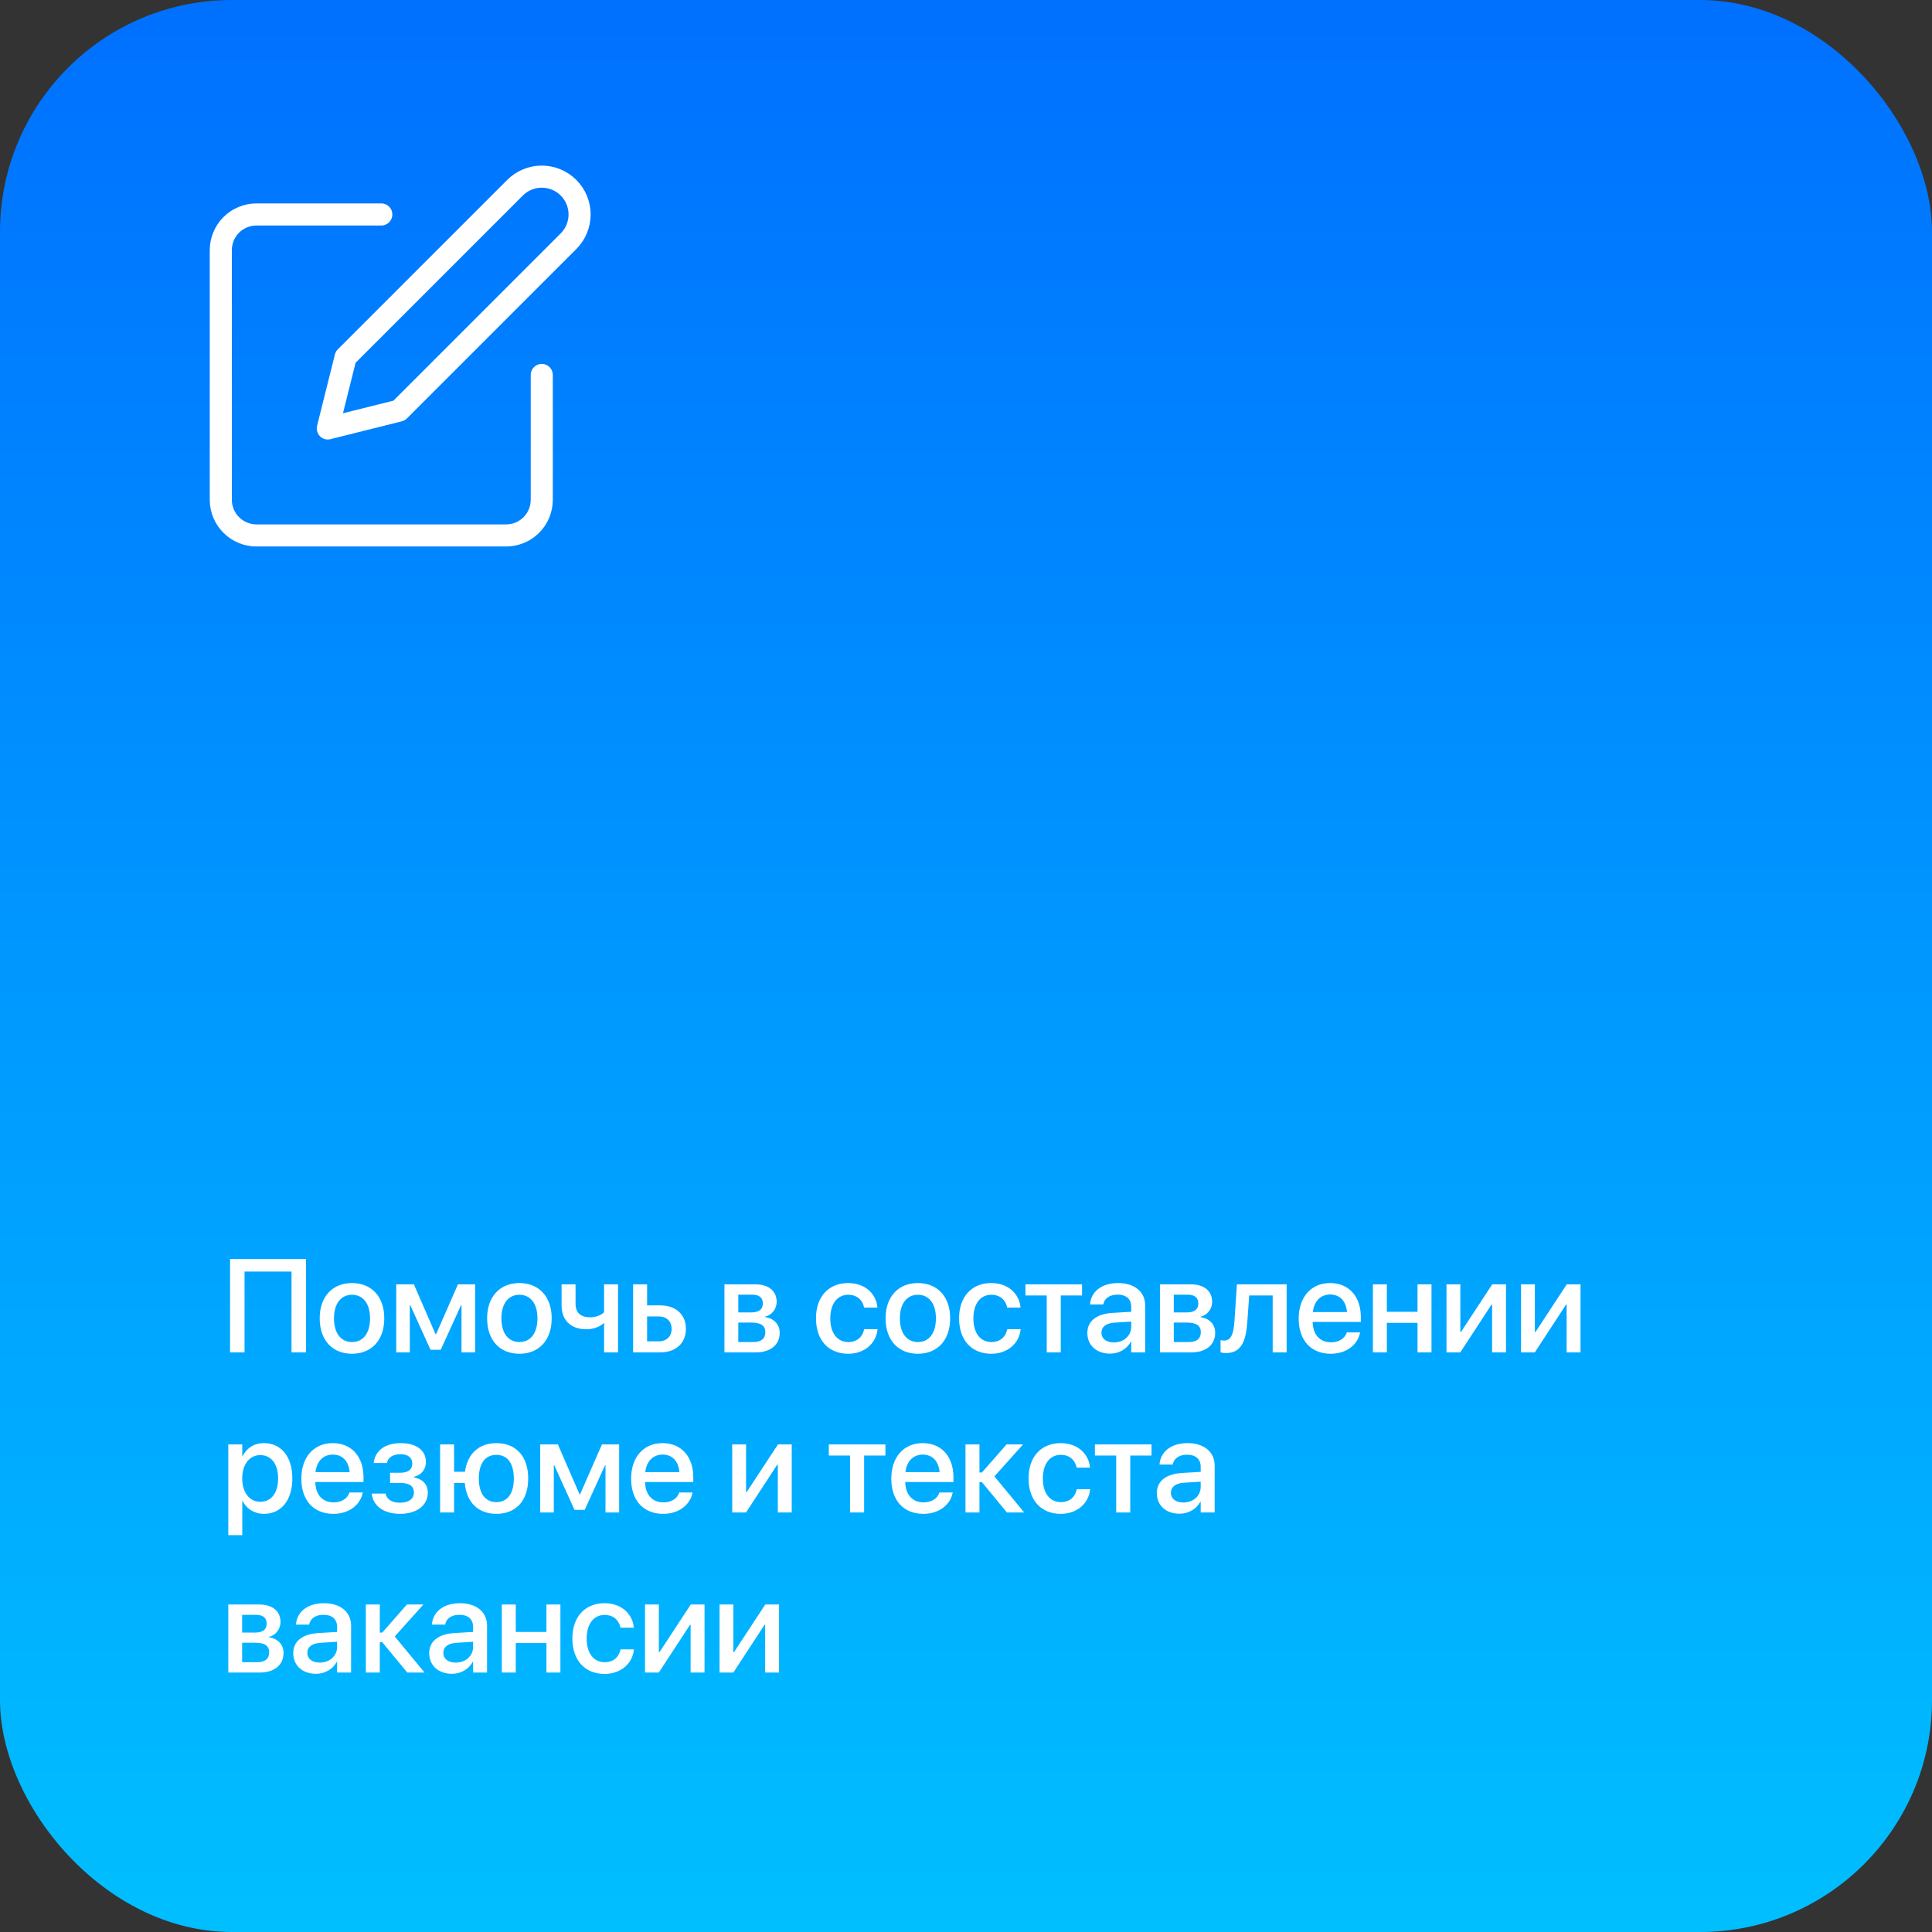 <?xml version="1.0" encoding="UTF-8"?> <svg xmlns="http://www.w3.org/2000/svg" width="350" height="350" viewBox="0 0 350 350" fill="none"><rect x="0" y="0" width="350" height="350" fill="#333333" stroke="none"/> <rect width="350" height="350" rx="42" fill="url(#paint0_linear_380_60)"></rect> <path d="M55.434 245H52.809V230.352H44.301V245H41.676V228.09H55.434V245ZM63.766 245.246C60.227 245.246 57.918 242.797 57.918 238.836V238.812C57.918 234.875 60.262 232.438 63.766 232.438C67.269 232.438 69.613 234.863 69.613 238.812V238.836C69.613 242.809 67.293 245.246 63.766 245.246ZM63.777 243.125C65.758 243.125 67.035 241.555 67.035 238.836V238.812C67.035 236.117 65.734 234.559 63.766 234.559C61.809 234.559 60.508 236.117 60.508 238.812V238.836C60.508 241.566 61.797 243.125 63.777 243.125ZM74.242 245H71.781V232.672H74.981L78.906 241.707H79L82.961 232.672H86.078V245H83.606V236.445H83.523L79.844 244.52H77.992L74.324 236.445H74.242V245ZM94.094 245.246C90.555 245.246 88.246 242.797 88.246 238.836V238.812C88.246 234.875 90.59 232.438 94.094 232.438C97.598 232.438 99.941 234.863 99.941 238.812V238.836C99.941 242.809 97.621 245.246 94.094 245.246ZM94.106 243.125C96.086 243.125 97.363 241.555 97.363 238.836V238.812C97.363 236.117 96.062 234.559 94.094 234.559C92.137 234.559 90.836 236.117 90.836 238.812V238.836C90.836 241.566 92.125 243.125 94.106 243.125ZM111.965 245H109.434V239.691H109.375C108.625 240.418 107.465 240.805 106.234 240.805C103.328 240.805 101.734 239.117 101.734 236.445V232.672H104.266V236.152C104.266 237.805 105.168 238.637 106.902 238.637C107.922 238.637 108.918 238.262 109.434 237.723V232.672H111.965V245ZM114.695 245V232.672H117.227V236.48H119.57C122.418 236.48 124.258 238.133 124.258 240.723V240.746C124.258 243.348 122.418 245 119.57 245H114.695ZM119.324 238.484H117.227V242.996H119.324C120.766 242.996 121.668 242.105 121.668 240.746V240.723C121.668 239.363 120.754 238.484 119.324 238.484ZM131.242 245V232.672H136.844C139.246 232.672 140.699 233.879 140.699 235.836V235.859C140.699 237.137 139.785 238.297 138.602 238.52V238.613C140.195 238.824 141.25 239.926 141.25 241.438V241.461C141.25 243.617 139.586 245 136.914 245H131.242ZM133.75 237.758H136.059C137.488 237.758 138.191 237.23 138.191 236.141V236.117C138.191 235.098 137.535 234.547 136.316 234.547H133.75V237.758ZM133.75 243.125H136.445C137.875 243.125 138.648 242.527 138.648 241.355V241.332C138.648 240.148 137.816 239.598 136.152 239.598H133.75V243.125ZM153.672 245.246C150.074 245.246 147.824 242.773 147.824 238.824V238.812C147.824 234.91 150.121 232.438 153.648 232.438C156.812 232.438 158.734 234.477 158.945 236.797L158.957 236.879H156.543L156.52 236.785C156.25 235.578 155.312 234.559 153.66 234.559C151.691 234.559 150.414 236.199 150.414 238.836V238.848C150.414 241.543 151.715 243.125 153.684 243.125C155.242 243.125 156.227 242.223 156.531 240.887L156.555 240.793H158.98L158.969 240.875C158.699 243.348 156.637 245.246 153.672 245.246ZM166.281 245.246C162.742 245.246 160.434 242.797 160.434 238.836V238.812C160.434 234.875 162.777 232.438 166.281 232.438C169.785 232.438 172.129 234.863 172.129 238.812V238.836C172.129 242.809 169.809 245.246 166.281 245.246ZM166.293 243.125C168.273 243.125 169.551 241.555 169.551 238.836V238.812C169.551 236.117 168.25 234.559 166.281 234.559C164.324 234.559 163.023 236.117 163.023 238.812V238.836C163.023 241.566 164.312 243.125 166.293 243.125ZM179.594 245.246C175.996 245.246 173.746 242.773 173.746 238.824V238.812C173.746 234.91 176.043 232.438 179.57 232.438C182.734 232.438 184.656 234.477 184.867 236.797L184.879 236.879H182.465L182.441 236.785C182.172 235.578 181.234 234.559 179.582 234.559C177.613 234.559 176.336 236.199 176.336 238.836V238.848C176.336 241.543 177.637 243.125 179.605 243.125C181.164 243.125 182.148 242.223 182.453 240.887L182.477 240.793H184.902L184.891 240.875C184.621 243.348 182.559 245.246 179.594 245.246ZM196.023 232.672V234.688H192.168V245H189.625V234.688H185.77V232.672H196.023ZM201.098 245.223C198.637 245.223 196.984 243.711 196.984 241.496V241.473C196.984 239.328 198.648 238.016 201.566 237.84L204.93 237.641V236.715C204.93 235.355 204.039 234.535 202.469 234.535C201.004 234.535 200.102 235.227 199.891 236.211L199.867 236.316H197.477L197.488 236.188C197.664 234.066 199.504 232.438 202.539 232.438C205.551 232.438 207.461 234.031 207.461 236.504V245H204.93V243.055H204.871C204.156 244.379 202.738 245.223 201.098 245.223ZM199.539 241.438C199.539 242.516 200.43 243.195 201.789 243.195C203.57 243.195 204.93 241.988 204.93 240.383V239.422L201.906 239.609C200.383 239.703 199.539 240.371 199.539 241.414V241.438ZM210.133 245V232.672H215.734C218.137 232.672 219.59 233.879 219.59 235.836V235.859C219.59 237.137 218.676 238.297 217.492 238.52V238.613C219.086 238.824 220.141 239.926 220.141 241.438V241.461C220.141 243.617 218.477 245 215.805 245H210.133ZM212.641 237.758H214.949C216.379 237.758 217.082 237.23 217.082 236.141V236.117C217.082 235.098 216.426 234.547 215.207 234.547H212.641V237.758ZM212.641 243.125H215.336C216.766 243.125 217.539 242.527 217.539 241.355V241.332C217.539 240.148 216.707 239.598 215.043 239.598H212.641V243.125ZM225.965 239.469C225.719 242.926 224.887 245.117 222.121 245.117C221.641 245.117 221.289 245.047 221.113 244.988V242.773C221.23 242.809 221.453 242.855 221.77 242.855C223.047 242.855 223.48 241.578 223.633 239.34L224.078 232.672H233.09V245H230.559V234.688H226.305L225.965 239.469ZM241.082 245.246C237.461 245.246 235.27 242.773 235.27 238.883V238.871C235.27 235.016 237.496 232.438 240.953 232.438C244.41 232.438 246.531 234.922 246.531 238.625V239.48H237.801C237.848 241.812 239.125 243.172 241.141 243.172C242.641 243.172 243.637 242.398 243.953 241.473L243.988 241.379H246.402L246.367 241.508C245.98 243.465 244.07 245.246 241.082 245.246ZM240.965 234.512C239.324 234.512 238.07 235.625 237.836 237.688H244.023C243.824 235.555 242.617 234.512 240.965 234.512ZM256.797 245V239.645H251.242V245H248.711V232.672H251.242V237.641H256.797V232.672H259.328V245H256.797ZM262.047 245V232.672H264.555V241.297H264.672L270.332 232.672H272.828V245H270.309V236.34H270.203L264.543 245H262.047ZM275.547 245V232.672H278.055V241.297H278.172L283.832 232.672H286.328V245H283.809V236.34H283.703L278.043 245H275.547ZM41.359 278.102V261.672H43.891V263.793H43.949C44.688 262.328 46.047 261.438 47.805 261.438C50.945 261.438 52.961 263.898 52.961 267.836V267.848C52.961 271.773 50.934 274.246 47.84 274.246C46.094 274.246 44.676 273.355 43.949 271.926H43.891V278.102H41.359ZM47.148 272.066C49.141 272.066 50.383 270.449 50.383 267.848V267.836C50.383 265.211 49.141 263.605 47.148 263.605C45.227 263.605 43.879 265.27 43.879 267.836V267.848C43.879 270.402 45.238 272.066 47.148 272.066ZM60.402 274.246C56.781 274.246 54.59 271.773 54.59 267.883V267.871C54.59 264.016 56.816 261.438 60.273 261.438C63.73 261.438 65.852 263.922 65.852 267.625V268.48H57.121C57.168 270.812 58.445 272.172 60.461 272.172C61.961 272.172 62.957 271.398 63.273 270.473L63.309 270.379H65.723L65.688 270.508C65.301 272.465 63.391 274.246 60.402 274.246ZM60.285 263.512C58.645 263.512 57.391 264.625 57.156 266.688H63.344C63.145 264.555 61.938 263.512 60.285 263.512ZM72.473 274.246C69.59 274.246 67.609 272.863 67.363 270.684L67.352 270.578H69.836L69.871 270.695C70.152 271.691 71.066 272.23 72.461 272.23C74.019 272.23 74.981 271.539 74.981 270.414V270.391C74.981 269.207 74.16 268.645 72.449 268.645H70.668V266.805H72.438C73.926 266.805 74.688 266.242 74.688 265.141V265.117C74.688 264.062 73.891 263.441 72.555 263.441C71.231 263.441 70.305 264.016 70.117 264.953L70.106 265.035H67.691L67.703 264.941C67.996 262.75 69.812 261.438 72.59 261.438C75.426 261.438 77.16 262.738 77.16 264.848V264.871C77.16 266.195 76.305 267.238 74.981 267.543V267.637C76.609 267.965 77.5 268.949 77.5 270.391V270.414C77.5 272.711 75.496 274.246 72.473 274.246ZM79.727 274V261.672H82.258V266.629H84.238C84.66 263.383 86.758 261.438 89.922 261.438C93.484 261.438 95.688 263.84 95.688 267.824V267.848C95.688 271.844 93.496 274.246 89.922 274.246C86.617 274.246 84.496 272.148 84.203 268.656H82.258V274H79.727ZM89.922 272.125C91.938 272.125 93.086 270.555 93.086 267.848V267.824C93.086 265.117 91.938 263.559 89.922 263.559C87.906 263.559 86.746 265.117 86.746 267.824V267.848C86.746 270.555 87.906 272.125 89.922 272.125ZM100.328 274H97.867V261.672H101.066L104.992 270.707H105.086L109.047 261.672H112.164V274H109.691V265.445H109.609L105.93 273.52H104.078L100.41 265.445H100.328V274ZM120.145 274.246C116.523 274.246 114.332 271.773 114.332 267.883V267.871C114.332 264.016 116.559 261.438 120.016 261.438C123.473 261.438 125.594 263.922 125.594 267.625V268.48H116.863C116.91 270.812 118.188 272.172 120.203 272.172C121.703 272.172 122.699 271.398 123.016 270.473L123.051 270.379H125.465L125.43 270.508C125.043 272.465 123.133 274.246 120.145 274.246ZM120.027 263.512C118.387 263.512 117.133 264.625 116.898 266.688H123.086C122.887 264.555 121.68 263.512 120.027 263.512ZM132.648 274V261.672H135.156V270.297H135.273L140.934 261.672H143.43V274H140.91V265.34H140.805L135.145 274H132.648ZM160.398 261.672V263.688H156.543V274H154V263.688H150.145V261.672H160.398ZM167.277 274.246C163.656 274.246 161.465 271.773 161.465 267.883V267.871C161.465 264.016 163.691 261.438 167.148 261.438C170.605 261.438 172.727 263.922 172.727 267.625V268.48H163.996C164.043 270.812 165.32 272.172 167.336 272.172C168.836 272.172 169.832 271.398 170.148 270.473L170.184 270.379H172.598L172.562 270.508C172.176 272.465 170.266 274.246 167.277 274.246ZM167.16 263.512C165.52 263.512 164.266 264.625 164.031 266.688H170.219C170.02 264.555 168.812 263.512 167.16 263.512ZM177.883 268.504H177.438V274H174.906V261.672H177.438V266.758H177.883L182.348 261.672H185.336L180.145 267.461L185.547 274H182.418L177.883 268.504ZM192.18 274.246C188.582 274.246 186.332 271.773 186.332 267.824V267.812C186.332 263.91 188.629 261.438 192.156 261.438C195.32 261.438 197.242 263.477 197.453 265.797L197.465 265.879H195.051L195.027 265.785C194.758 264.578 193.82 263.559 192.168 263.559C190.199 263.559 188.922 265.199 188.922 267.836V267.848C188.922 270.543 190.223 272.125 192.191 272.125C193.75 272.125 194.734 271.223 195.039 269.887L195.062 269.793H197.488L197.477 269.875C197.207 272.348 195.145 274.246 192.18 274.246ZM208.609 261.672V263.688H204.754V274H202.211V263.688H198.355V261.672H208.609ZM213.684 274.223C211.223 274.223 209.57 272.711 209.57 270.496V270.473C209.57 268.328 211.234 267.016 214.152 266.84L217.516 266.641V265.715C217.516 264.355 216.625 263.535 215.055 263.535C213.59 263.535 212.688 264.227 212.477 265.211L212.453 265.316H210.062L210.074 265.188C210.25 263.066 212.09 261.438 215.125 261.438C218.137 261.438 220.047 263.031 220.047 265.504V274H217.516V272.055H217.457C216.742 273.379 215.324 274.223 213.684 274.223ZM212.125 270.438C212.125 271.516 213.016 272.195 214.375 272.195C216.156 272.195 217.516 270.988 217.516 269.383V268.422L214.492 268.609C212.969 268.703 212.125 269.371 212.125 270.414V270.438ZM41.359 303V290.672H46.961C49.363 290.672 50.816 291.879 50.816 293.836V293.859C50.816 295.137 49.902 296.297 48.719 296.52V296.613C50.312 296.824 51.367 297.926 51.367 299.438V299.461C51.367 301.617 49.703 303 47.031 303H41.359ZM43.867 295.758H46.176C47.605 295.758 48.309 295.23 48.309 294.141V294.117C48.309 293.098 47.652 292.547 46.434 292.547H43.867V295.758ZM43.867 301.125H46.562C47.992 301.125 48.766 300.527 48.766 299.355V299.332C48.766 298.148 47.934 297.598 46.27 297.598H43.867V301.125ZM57.238 303.223C54.777 303.223 53.125 301.711 53.125 299.496V299.473C53.125 297.328 54.789 296.016 57.707 295.84L61.07 295.641V294.715C61.07 293.355 60.18 292.535 58.609 292.535C57.145 292.535 56.242 293.227 56.031 294.211L56.008 294.316H53.617L53.629 294.188C53.805 292.066 55.645 290.438 58.68 290.438C61.691 290.438 63.602 292.031 63.602 294.504V303H61.07V301.055H61.012C60.297 302.379 58.879 303.223 57.238 303.223ZM55.68 299.438C55.68 300.516 56.57 301.195 57.93 301.195C59.711 301.195 61.07 299.988 61.07 298.383V297.422L58.047 297.609C56.523 297.703 55.68 298.371 55.68 299.414V299.438ZM69.25 297.504H68.805V303H66.273V290.672H68.805V295.758H69.25L73.715 290.672H76.703L71.512 296.461L76.914 303H73.785L69.25 297.504ZM81.871 303.223C79.41 303.223 77.758 301.711 77.758 299.496V299.473C77.758 297.328 79.422 296.016 82.34 295.84L85.703 295.641V294.715C85.703 293.355 84.812 292.535 83.242 292.535C81.777 292.535 80.875 293.227 80.664 294.211L80.641 294.316H78.25L78.262 294.188C78.438 292.066 80.277 290.438 83.312 290.438C86.324 290.438 88.234 292.031 88.234 294.504V303H85.703V301.055H85.644C84.93 302.379 83.512 303.223 81.871 303.223ZM80.312 299.438C80.312 300.516 81.203 301.195 82.562 301.195C84.344 301.195 85.703 299.988 85.703 298.383V297.422L82.68 297.609C81.156 297.703 80.312 298.371 80.312 299.414V299.438ZM98.992 303V297.645H93.438V303H90.906V290.672H93.438V295.641H98.992V290.672H101.523V303H98.992ZM109.539 303.246C105.941 303.246 103.691 300.773 103.691 296.824V296.812C103.691 292.91 105.988 290.438 109.516 290.438C112.68 290.438 114.602 292.477 114.812 294.797L114.824 294.879H112.41L112.387 294.785C112.117 293.578 111.18 292.559 109.527 292.559C107.559 292.559 106.281 294.199 106.281 296.836V296.848C106.281 299.543 107.582 301.125 109.551 301.125C111.109 301.125 112.094 300.223 112.398 298.887L112.422 298.793H114.848L114.836 298.875C114.566 301.348 112.504 303.246 109.539 303.246ZM116.852 303V290.672H119.359V299.297H119.477L125.137 290.672H127.633V303H125.113V294.34H125.008L119.348 303H116.852ZM130.352 303V290.672H132.859V299.297H132.977L138.637 290.672H141.133V303H138.613V294.34H138.508L132.848 303H130.352Z" fill="white"></path> <path d="M69.074 38.853H46.461C44.747 38.853 43.104 39.533 41.892 40.745C40.681 41.957 40 43.6 40 45.314V90.539C40 92.253 40.681 93.896 41.892 95.108C43.104 96.319 44.747 97 46.461 97H91.686C93.4 97 95.043 96.319 96.255 95.108C97.467 93.896 98.147 92.253 98.147 90.539V67.926" stroke="white" stroke-width="4" stroke-linecap="round" stroke-linejoin="round"></path> <path d="M93.302 34.007C94.587 32.722 96.33 32 98.148 32C99.965 32 101.708 32.722 102.993 34.007C104.278 35.292 105 37.035 105 38.853C105 40.67 104.278 42.413 102.993 43.698L72.304 74.387L59.383 77.618L62.613 64.696L93.302 34.007Z" stroke="white" stroke-width="4" stroke-linecap="round" stroke-linejoin="round"></path> <defs> <linearGradient id="paint0_linear_380_60" x1="175" y1="0" x2="175" y2="350" gradientUnits="userSpaceOnUse"> <stop stop-color="#0070FF"></stop> <stop offset="1" stop-color="#00BFFF"></stop> </linearGradient> </defs> </svg> 
